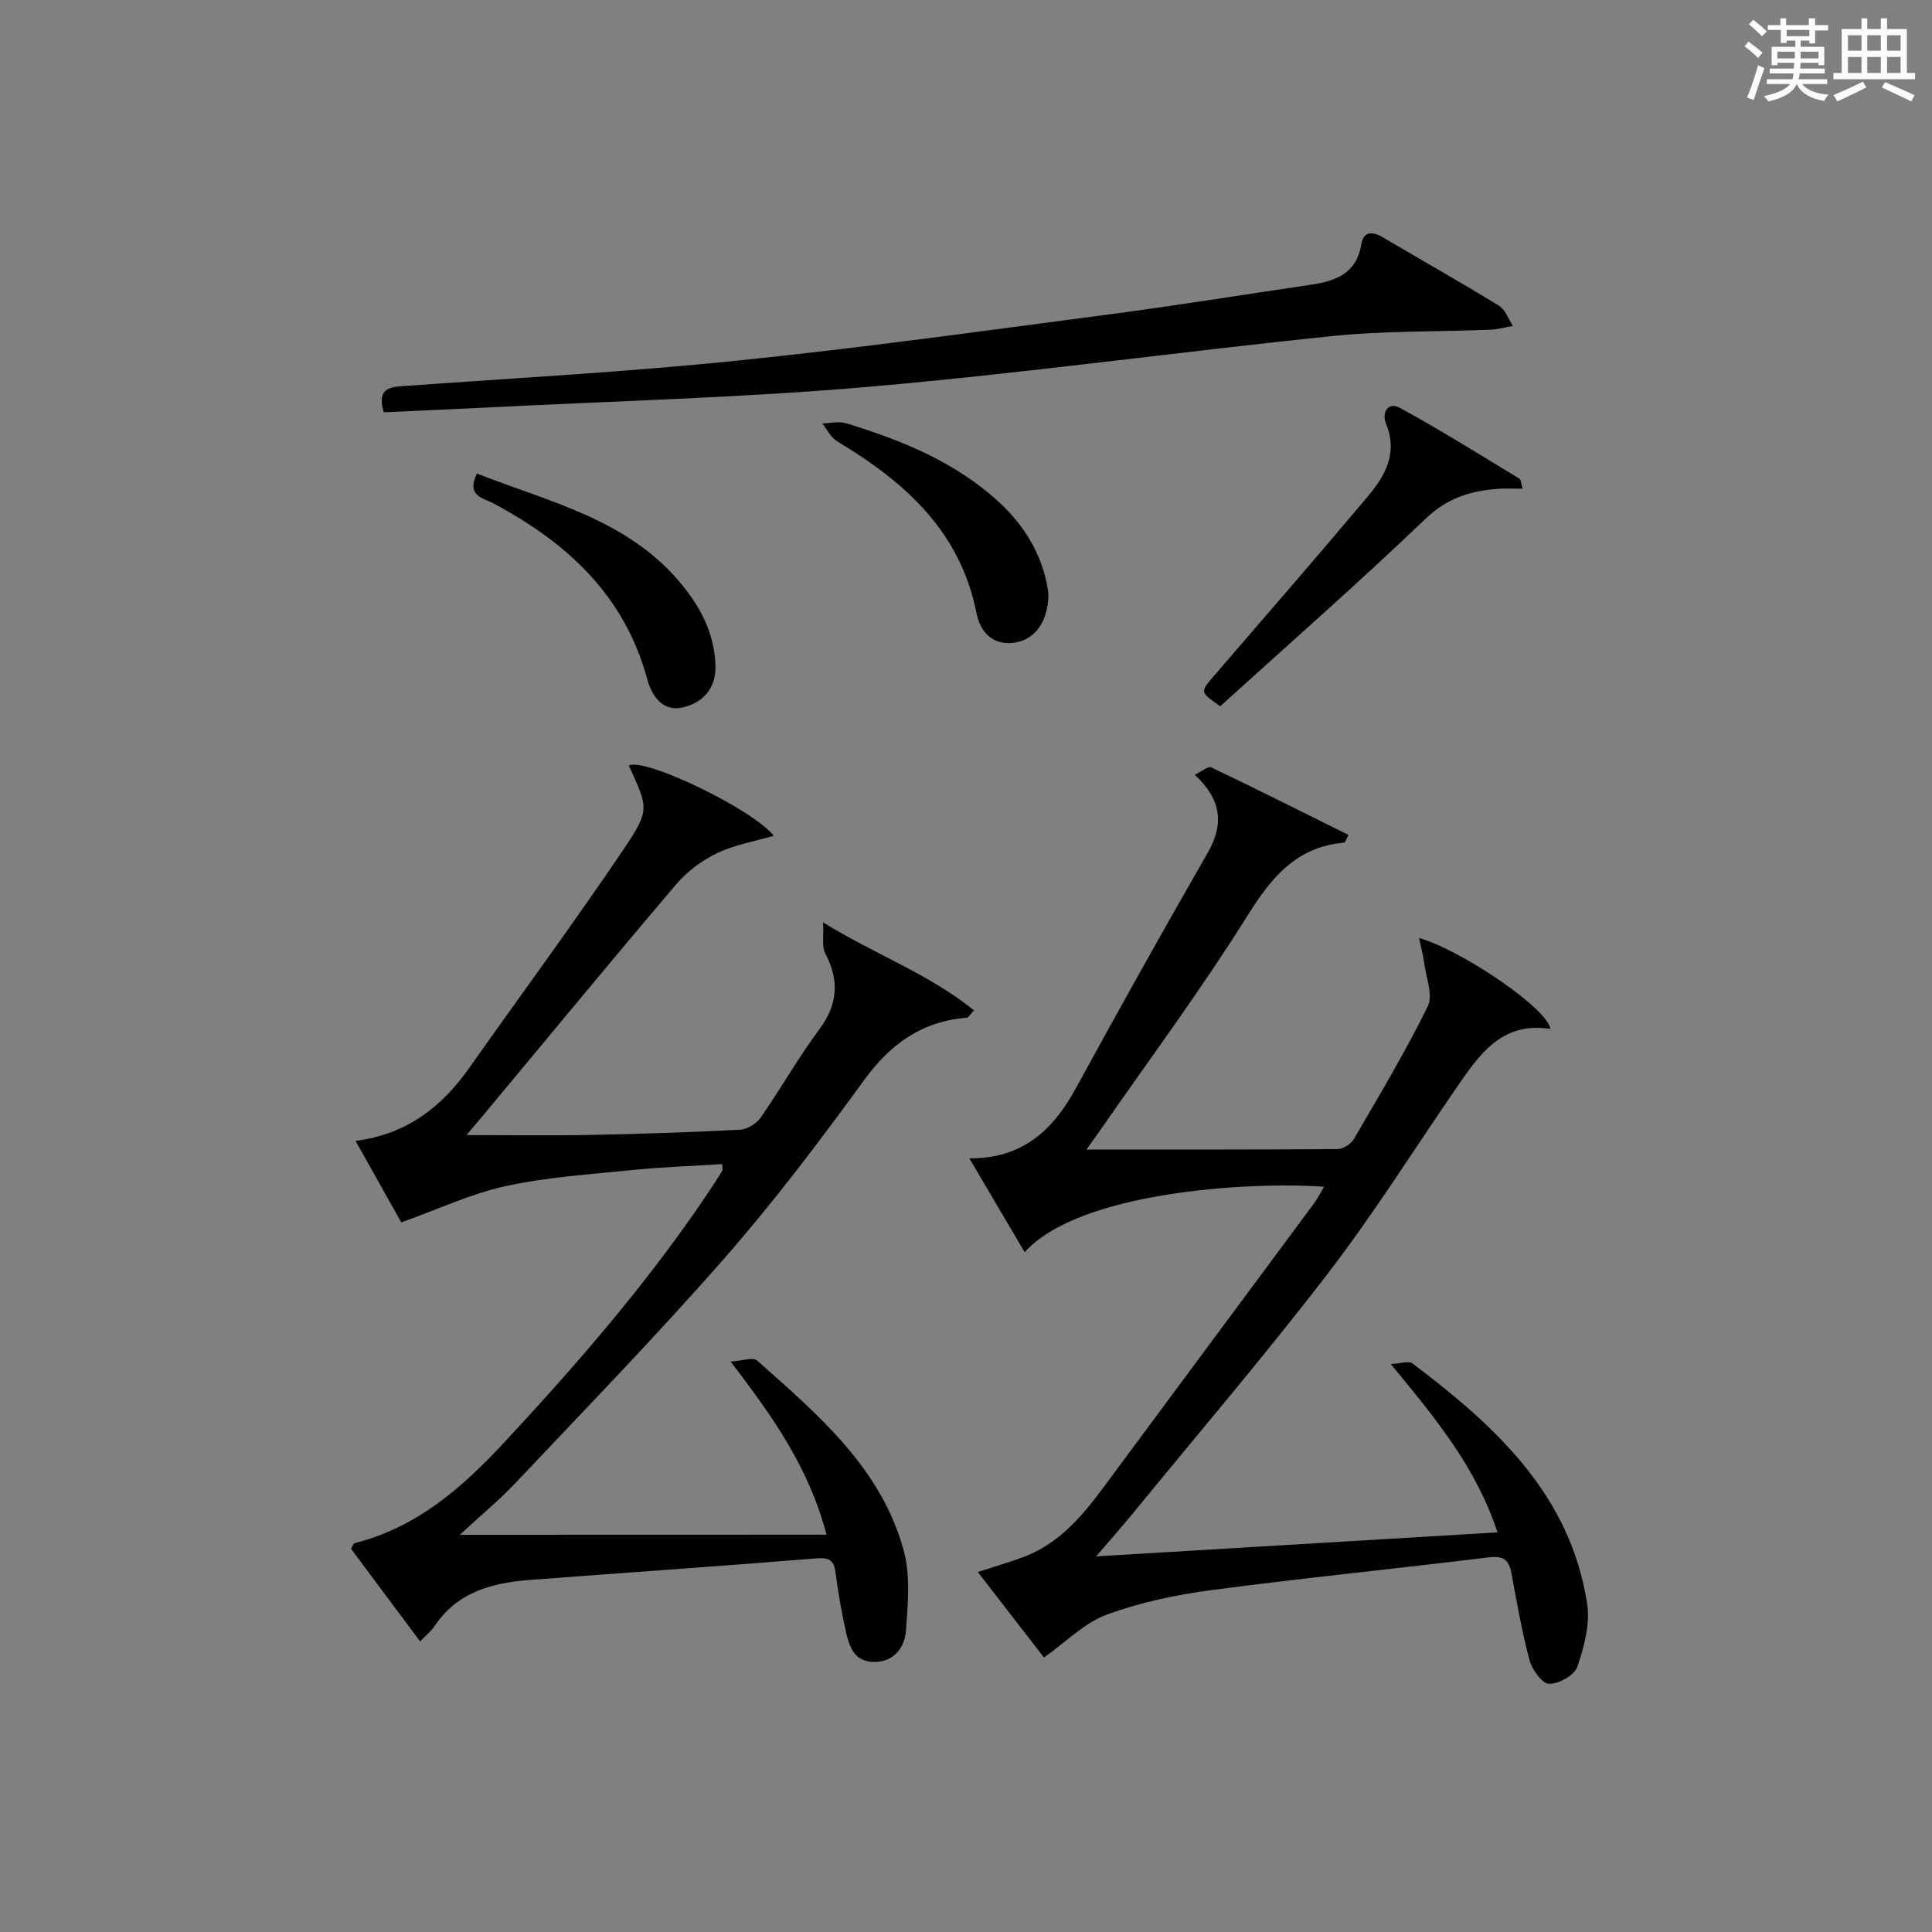 <?xml version="1.0" encoding="utf-8"?>
<svg version="1.1" id="漢_ZDIC_典" xmlns="http://www.w3.org/2000/svg" xmlns:xlink="http://www.w3.org/1999/xlink" x="0px" y="0px"
	 viewBox="0 0 400 400" style="enable-background:new 0 0 400 400;" xml:space="preserve">
<rect x="0" y="0" width="400" height="400" fill="#808080" stroke="none"/>
<style type="text/css">
	.st1{fill:#010104;}
	.st0{fill:#fbfcfa;}
</style>
<g>
	<path class="st0" d="M361.2,9.6l0.8-1c0.9,0.7,1.9,1.4,2.9,2.3L364,12C363,11,362,10.2,361.2,9.6z M361.7,20.2
		c0.9-2.1,1.6-4.3,2.3-6.7c0.4,0.2,0.8,0.4,1.3,0.6c-0.7,2.1-1.5,4.3-2.2,6.6L361.7,20.2z M362.1,5l0.9-0.9c1,0.8,2,1.6,2.8,2.4
		l-1,1C363.9,6.6,363,5.8,362.1,5z M374.6,3.8h1.2v1.4h2.7v1.1h-2.7v2.7h-1.2V8.4h-1.8v1.3h4.9v3.8h-1.2v-0.5h-3.7
		c0,0.4-0.1,0.9-0.1,1.2h5.1v1h-5.2c0,0.5-0.1,0.9-0.3,1.2h6v1h-5.2c1.1,1.3,2.9,2,5.5,2.2c-0.4,0.4-0.7,0.8-0.9,1.3
		c-2.9-0.5-4.8-1.6-5.7-3.5H372c-0.8,1.7-2.7,2.9-5.9,3.6c-0.2-0.4-0.6-0.8-0.9-1.1c2.8-0.6,4.6-1.4,5.4-2.5h-4.8v-1h5.3
		c0.1-0.3,0.2-0.7,0.2-1.2h-4.9v-1h5c0-0.4,0-0.8,0.1-1.2H368v0.5h-1.2V9.7h4.9V8.4h-1.8v0.5h-1.2V6.2H366V5.2h2.6V3.8h1.2v1.4h4.7
		V3.8z M368,12.1h3.6c0-0.4,0-0.9,0-1.4H368V12.1z M369.9,7.5h4.7V6.2h-4.7V7.5z M376.5,10.7h-3.7c0,0.5,0,1,0,1.4h3.7V10.7z"/>
	<path class="st0" d="M385.3,3.8h1.3V6h2.8V3.8h1.3V6h4.1v9.1h1.7v1.3h-16.9v-1.3h1.7V6h4.1V3.8z M385.7,16.9l0.7,1.2
		c-1.8,0.9-3.8,1.9-6,2.9c-0.2-0.4-0.5-0.8-0.8-1.3C381.9,18.7,383.9,17.8,385.7,16.9z M382.6,10.5h2.8V7.3h-2.8V10.5z M382.6,15.1
		h2.8v-3.3h-2.8V15.1z M386.6,10.5h2.8V7.3h-2.8V10.5z M386.6,15.1h2.8v-3.3h-2.8V15.1z M390.3,17c2.1,0.9,4.1,1.8,6.1,2.7l-0.7,1.3
		c-2.2-1.1-4.2-2-6.1-2.9L390.3,17z M393.5,7.3h-2.8v3.2h2.8V7.3z M390.7,15.1h2.8v-3.3h-2.8V15.1z"/>
	
	<path class="st1" d="M200.69,239.82c11.05,0.08,17.34-5.88,22.05-14.5c8.92-16.32,17.99-32.56,27.26-48.68c3.44-5.98,2.96-11-2.63-16.23
		c1.45-0.69,2.76-1.83,3.39-1.54c9.53,4.55,18.96,9.29,28.42,13.99c-0.56,1.06-0.69,1.58-0.87,1.6
		c-9.83,0.85-15.01,7.08-19.99,15.05c-9.51,15.21-20.24,29.66-30.48,44.42c-1.1,1.59-2.25,3.15-2.9,4.07
		c17.21,0,34.6,0.04,51.98-0.09c1.16-0.01,2.8-1.06,3.4-2.1c5.27-9.05,10.66-18.06,15.28-27.45c1.14-2.31-0.34-5.94-0.73-8.95
		c-0.21-1.61-0.65-3.19-1.07-5.22c9.15,2.68,26.74,14.76,27.19,18.85c-10.17-1.63-14.85,5.48-19.63,12.44
		c-8.76,12.75-17,25.89-26.4,38.13c-12.96,16.87-26.79,33.07-40.26,49.54c-2.2,2.69-4.51,5.29-7.76,9.08
		c28.34-1.69,55.51-3.32,83.1-4.97c-4.45-13.53-12.85-23.63-22.09-34.85c2.09-0.1,3.72-0.71,4.47-0.14
		c17.13,12.93,32.73,27.15,36.19,49.85c0.63,4.17-0.64,8.87-2.05,12.98c-0.6,1.75-3.84,3.56-5.85,3.52
		c-1.42-0.03-3.5-2.92-4.03-4.87c-1.59-5.91-2.63-11.98-3.75-18.02c-0.53-2.84-1.72-3.67-4.78-3.29
		c-19.11,2.36-38.29,4.25-57.38,6.78c-7.33,0.97-14.75,2.54-21.66,5.09c-4.59,1.69-8.36,5.61-12.97,8.86
		c-4.2-5.43-8.83-11.41-13.69-17.7c3.36-1.09,6.31-1.96,9.2-3.01c7.56-2.75,12.44-8.6,17.03-14.81c14.44-19.52,28.93-39,43.38-58.51
		c0.77-1.04,1.35-2.23,2.07-3.44c-15.89-1.12-50.86,1.1-61.98,13.56C208.41,252.92,204.73,246.67,200.69,239.82z"/>
	<path class="st1" d="M171.12,317.74c-3.72-14.14-11.23-24.5-19.85-35.85c2.4-0.14,4.63-0.96,5.48-0.21c12.57,11.17,25.64,22.19,30.33,39.25
		c1.44,5.24,0.9,11.17,0.48,16.72c-0.28,3.66-2.71,6.64-6.98,6.42c-4-0.21-4.87-3.61-5.55-6.72c-0.85-3.89-1.53-7.83-2.04-11.77
		c-0.33-2.58-1.33-3.14-3.94-2.93c-19.71,1.59-39.44,2.95-59.16,4.44c-7.83,0.59-15.12,2.41-19.88,9.53
		c-0.71,1.06-1.76,1.89-3.03,3.22c-4.95-6.64-9.68-12.98-14.32-19.2c0.41-0.64,0.53-1.09,0.76-1.15
		c12.76-3.24,22.02-11.23,30.85-20.72c15.45-16.61,30.24-33.66,42.83-52.56c0.83-1.25,1.65-2.5,2.42-3.78
		c0.14-0.23,0.02-0.61,0.02-1.42c-6.22,0.4-12.47,0.61-18.68,1.24c-8.75,0.88-17.6,1.46-26.16,3.32c-7.13,1.55-13.9,4.76-21.62,7.51
		c-2.66-4.74-5.95-10.6-9.47-16.87c10.63-1.38,17.86-7.03,23.56-15.13c10.63-15.09,21.61-29.93,31.93-45.23
		c5.56-8.24,5.08-8.57,1.09-17.35c3.11-1.77,25.69,9.01,30,14.54c-4.04,1.18-8.15,1.87-11.75,3.61c-3.14,1.51-6.19,3.79-8.44,6.44
		c-13.16,15.46-26.06,31.14-39.06,46.74c-1.44,1.73-2.9,3.44-4.35,5.17c8.9,0,17.3,0.13,25.69-0.03c10.31-0.2,20.62-0.54,30.92-1.07
		c1.49-0.08,3.4-1.24,4.27-2.49c4.18-6,7.79-12.41,12.15-18.28c3.86-5.2,4.2-10.13,1.24-15.75c-0.74-1.4-0.29-3.43-0.45-6.4
		c11.07,6.79,22.08,10.76,31.25,18.21c-0.99,1.07-1.19,1.49-1.43,1.51c-9.27,0.73-15.82,5.36-21.3,12.89
		c-9.19,12.64-18.66,25.17-28.95,36.92c-13.91,15.89-28.65,31.05-43.15,46.42c-3.41,3.61-7.28,6.8-11.63,10.83
		C121.27,317.74,145.83,317.74,171.12,317.74z"/>
	<path class="st1" d="M79.46,85.36c-1.28-4.17,0.39-5.17,3.5-5.39c23.22-1.67,46.48-2.93,69.63-5.3c25.59-2.62,51.09-6.17,76.6-9.52
		c14.14-1.86,28.23-4.14,42.34-6.22c5.08-0.75,9.34-2.35,10.31-8.34c0.44-2.74,2.29-2.74,4.43-1.47
		c8.03,4.73,16.14,9.31,24.09,14.18c1.32,0.81,1.93,2.76,2.87,4.18c-1.56,0.27-3.12,0.72-4.69,0.78
		c-10.91,0.45-21.88,0.21-32.71,1.32c-31.89,3.27-63.66,7.69-95.59,10.47c-26.66,2.32-53.46,2.98-80.2,4.36
		C93.24,84.75,86.45,85.04,79.46,85.36z"/>
	<path class="st1" d="M315.24,101.18c-2.02,0-3.5-0.09-4.96,0.02c-5.7,0.4-10.59,1.85-15.11,6.18c-13.9,13.31-28.39,26.01-42.53,38.84
		c-4.25-2.96-4.21-2.92-1.23-6.37c10.63-12.33,21.3-24.62,31.78-37.07c3.6-4.28,6.27-9,3.78-15.04c-0.97-2.35,0.44-4.62,2.84-3.31
		c8.43,4.59,16.58,9.72,24.8,14.69C314.89,99.29,314.88,99.97,315.24,101.18z"/>
	<path class="st1" d="M98.74,98.04c15.05,5.9,30.9,9.44,41.86,22.32c4.29,5.05,7.34,10.66,7.53,17.47c0.13,4.73-2.66,7.72-6.81,8.64
		c-4.16,0.93-6.38-2.39-7.32-5.88c-4.71-17.36-16.63-28.26-31.86-36.38C100.16,103.14,96.45,102.75,98.74,98.04z"/>
	<path class="st1" d="M217.07,122.95c-0.04,5.9-2.92,9.56-7.12,10.12c-4.63,0.61-7.04-2.43-7.78-6.14c-3.37-17.02-14.89-27.19-28.84-35.55
		c-1.3-0.78-2.07-2.45-3.09-3.71c1.65-0.04,3.43-0.5,4.92-0.05c11.66,3.57,22.86,8.11,31.95,16.6
		C212.91,109.61,216.29,116.3,217.07,122.95z"/>
</g>
</svg>
